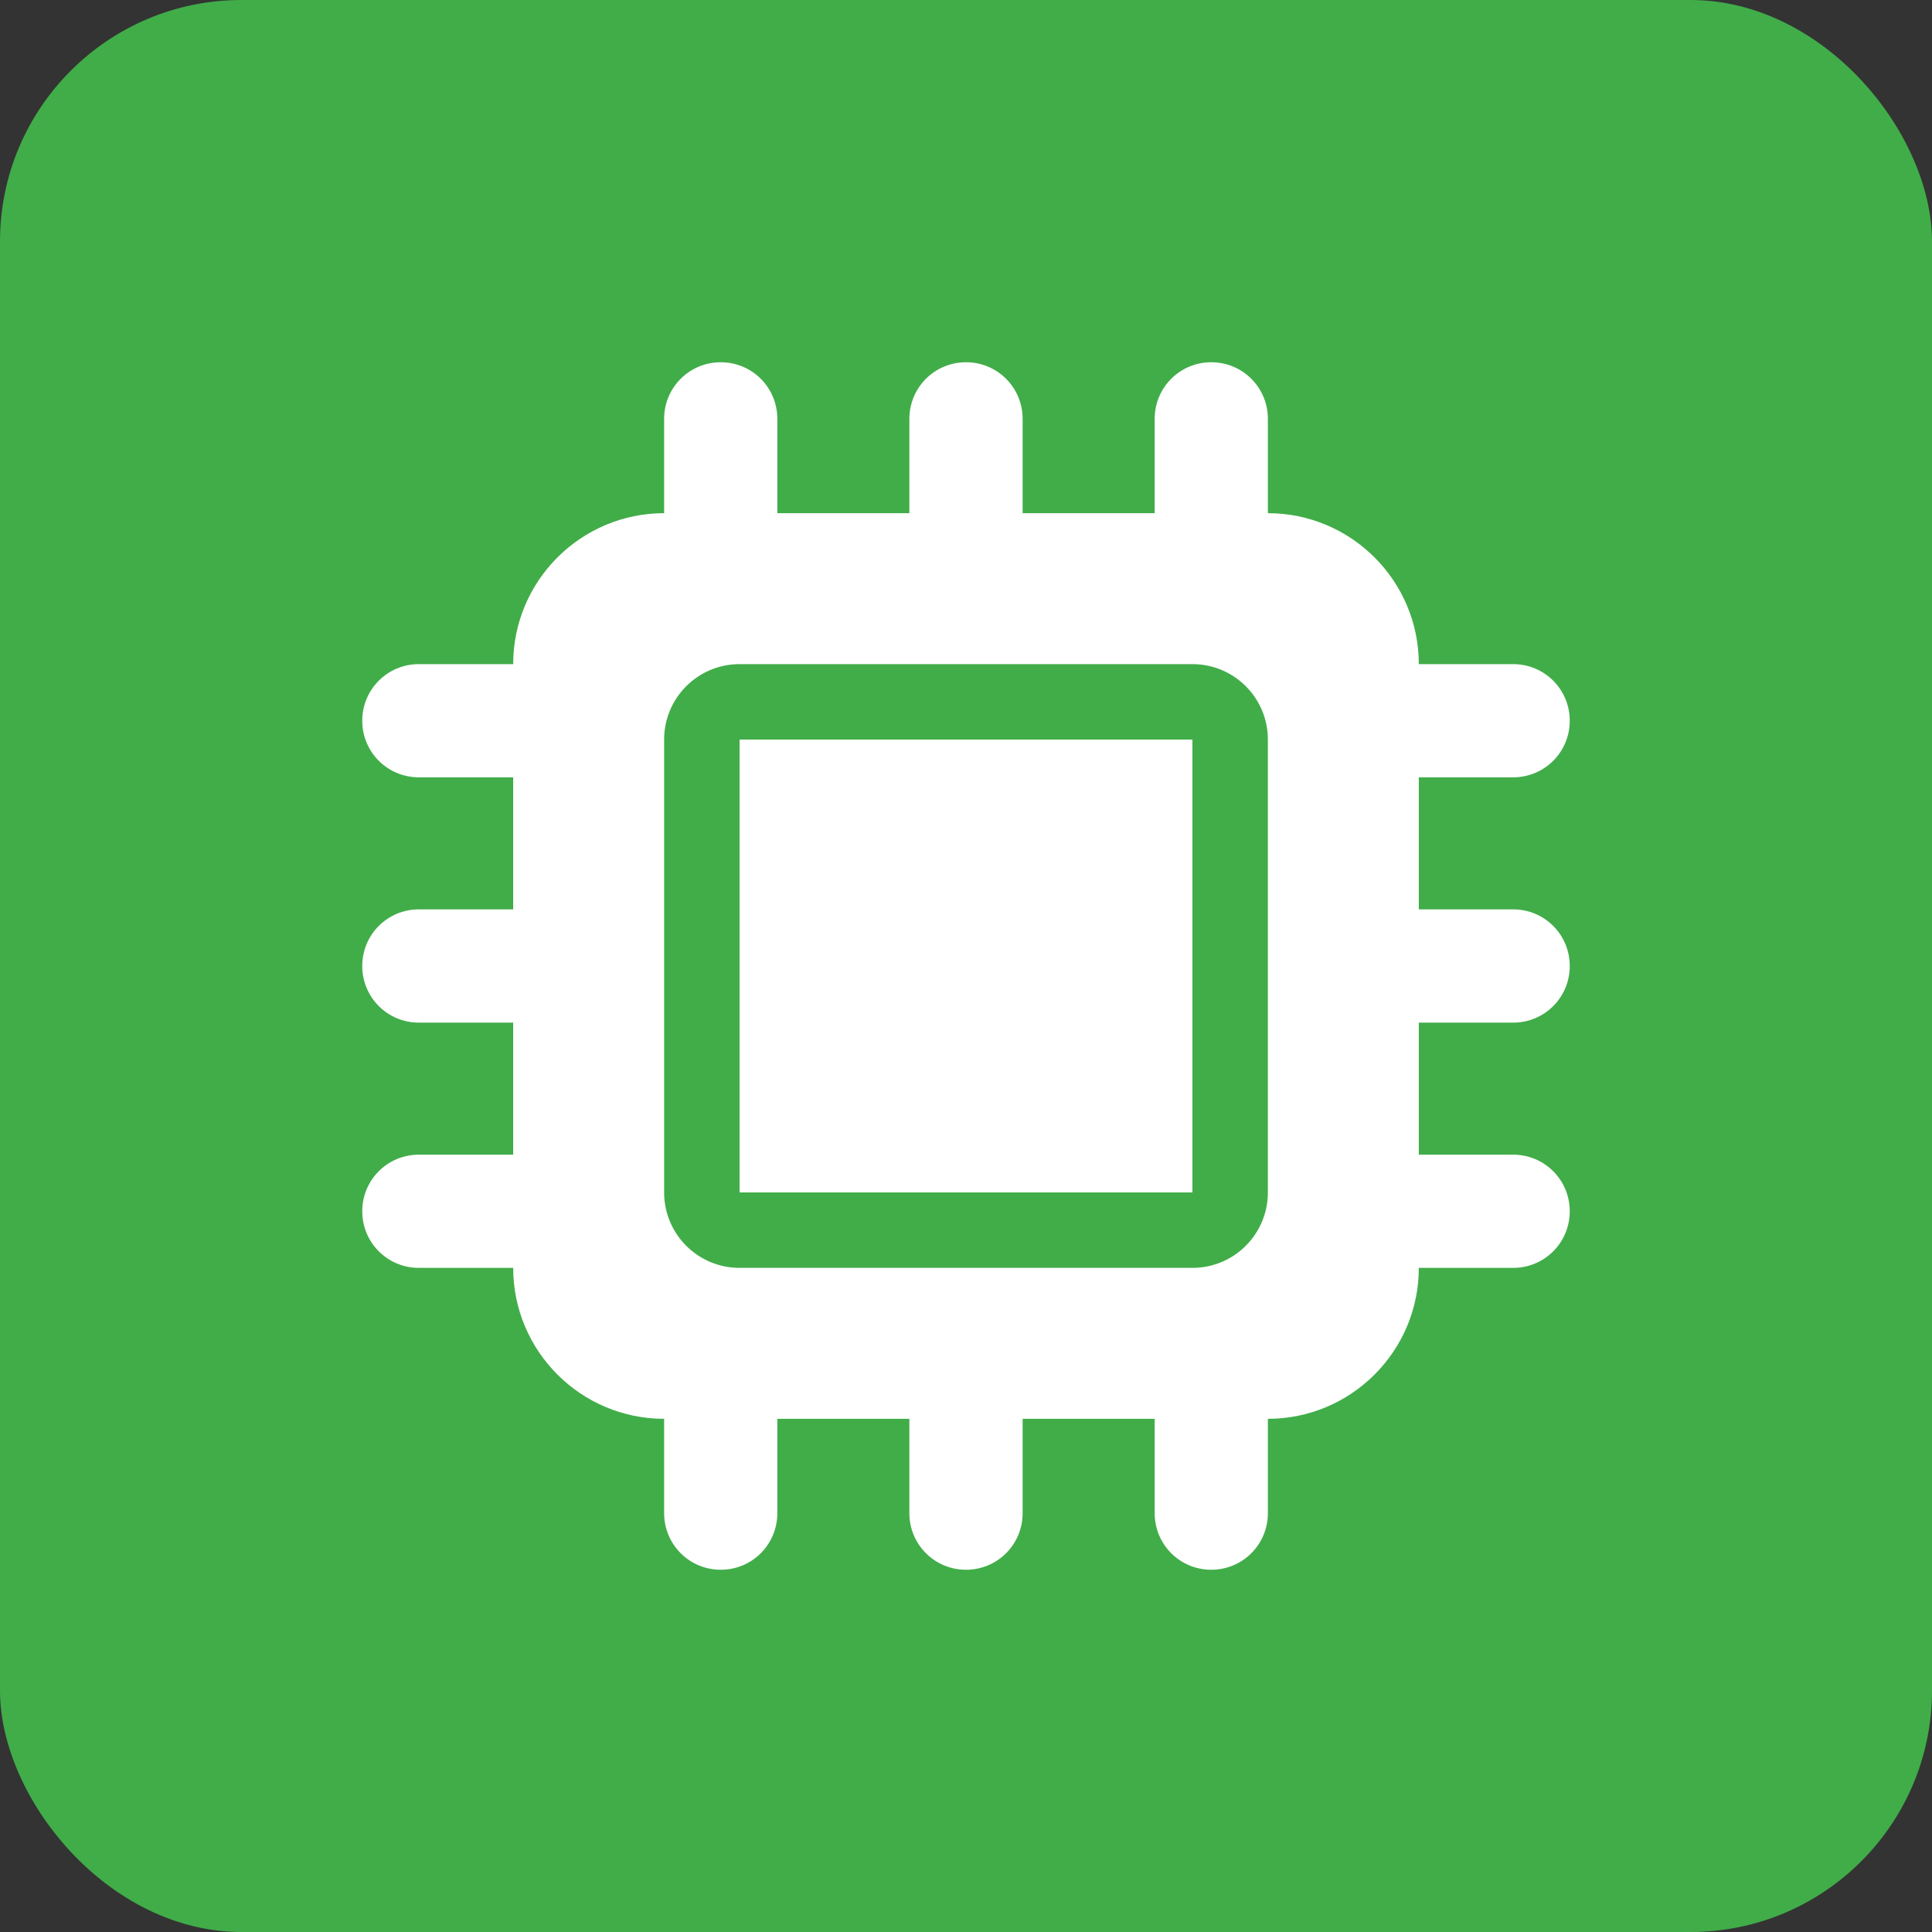 <svg width="32" height="32" viewBox="0 0 32 32" fill="none" xmlns="http://www.w3.org/2000/svg">
<rect x="0" y="0" width="32" height="32" fill="#333333" stroke="none"/>
<rect width="32" height="32" rx="4" fill="#41AD49"/>
<path d="M12.875 6.938C12.875 6.418 12.457 6 11.938 6C11.418 6 11 6.418 11 6.938V8.5C9.621 8.5 8.5 9.621 8.5 11H6.938C6.418 11 6 11.418 6 11.938C6 12.457 6.418 12.875 6.938 12.875H8.5V15.062H6.938C6.418 15.062 6 15.48 6 16C6 16.52 6.418 16.938 6.938 16.938H8.5V19.125H6.938C6.418 19.125 6 19.543 6 20.062C6 20.582 6.418 21 6.938 21H8.5C8.5 22.379 9.621 23.5 11 23.5V25.062C11 25.582 11.418 26 11.938 26C12.457 26 12.875 25.582 12.875 25.062V23.5H15.062V25.062C15.062 25.582 15.48 26 16 26C16.52 26 16.938 25.582 16.938 25.062V23.5H19.125V25.062C19.125 25.582 19.543 26 20.062 26C20.582 26 21 25.582 21 25.062V23.5C22.379 23.5 23.5 22.379 23.5 21H25.062C25.582 21 26 20.582 26 20.062C26 19.543 25.582 19.125 25.062 19.125H23.5V16.938H25.062C25.582 16.938 26 16.52 26 16C26 15.48 25.582 15.062 25.062 15.062H23.5V12.875H25.062C25.582 12.875 26 12.457 26 11.938C26 11.418 25.582 11 25.062 11H23.5C23.5 9.621 22.379 8.5 21 8.5V6.938C21 6.418 20.582 6 20.062 6C19.543 6 19.125 6.418 19.125 6.938V8.5H16.938V6.938C16.938 6.418 16.52 6 16 6C15.48 6 15.062 6.418 15.062 6.938V8.5H12.875V6.938ZM12.25 11H19.75C20.441 11 21 11.559 21 12.25V19.75C21 20.441 20.441 21 19.75 21H12.25C11.559 21 11 20.441 11 19.75V12.25C11 11.559 11.559 11 12.25 11ZM19.75 12.25H12.25V19.75H19.75V12.25Z" fill="white"/>
</svg>
